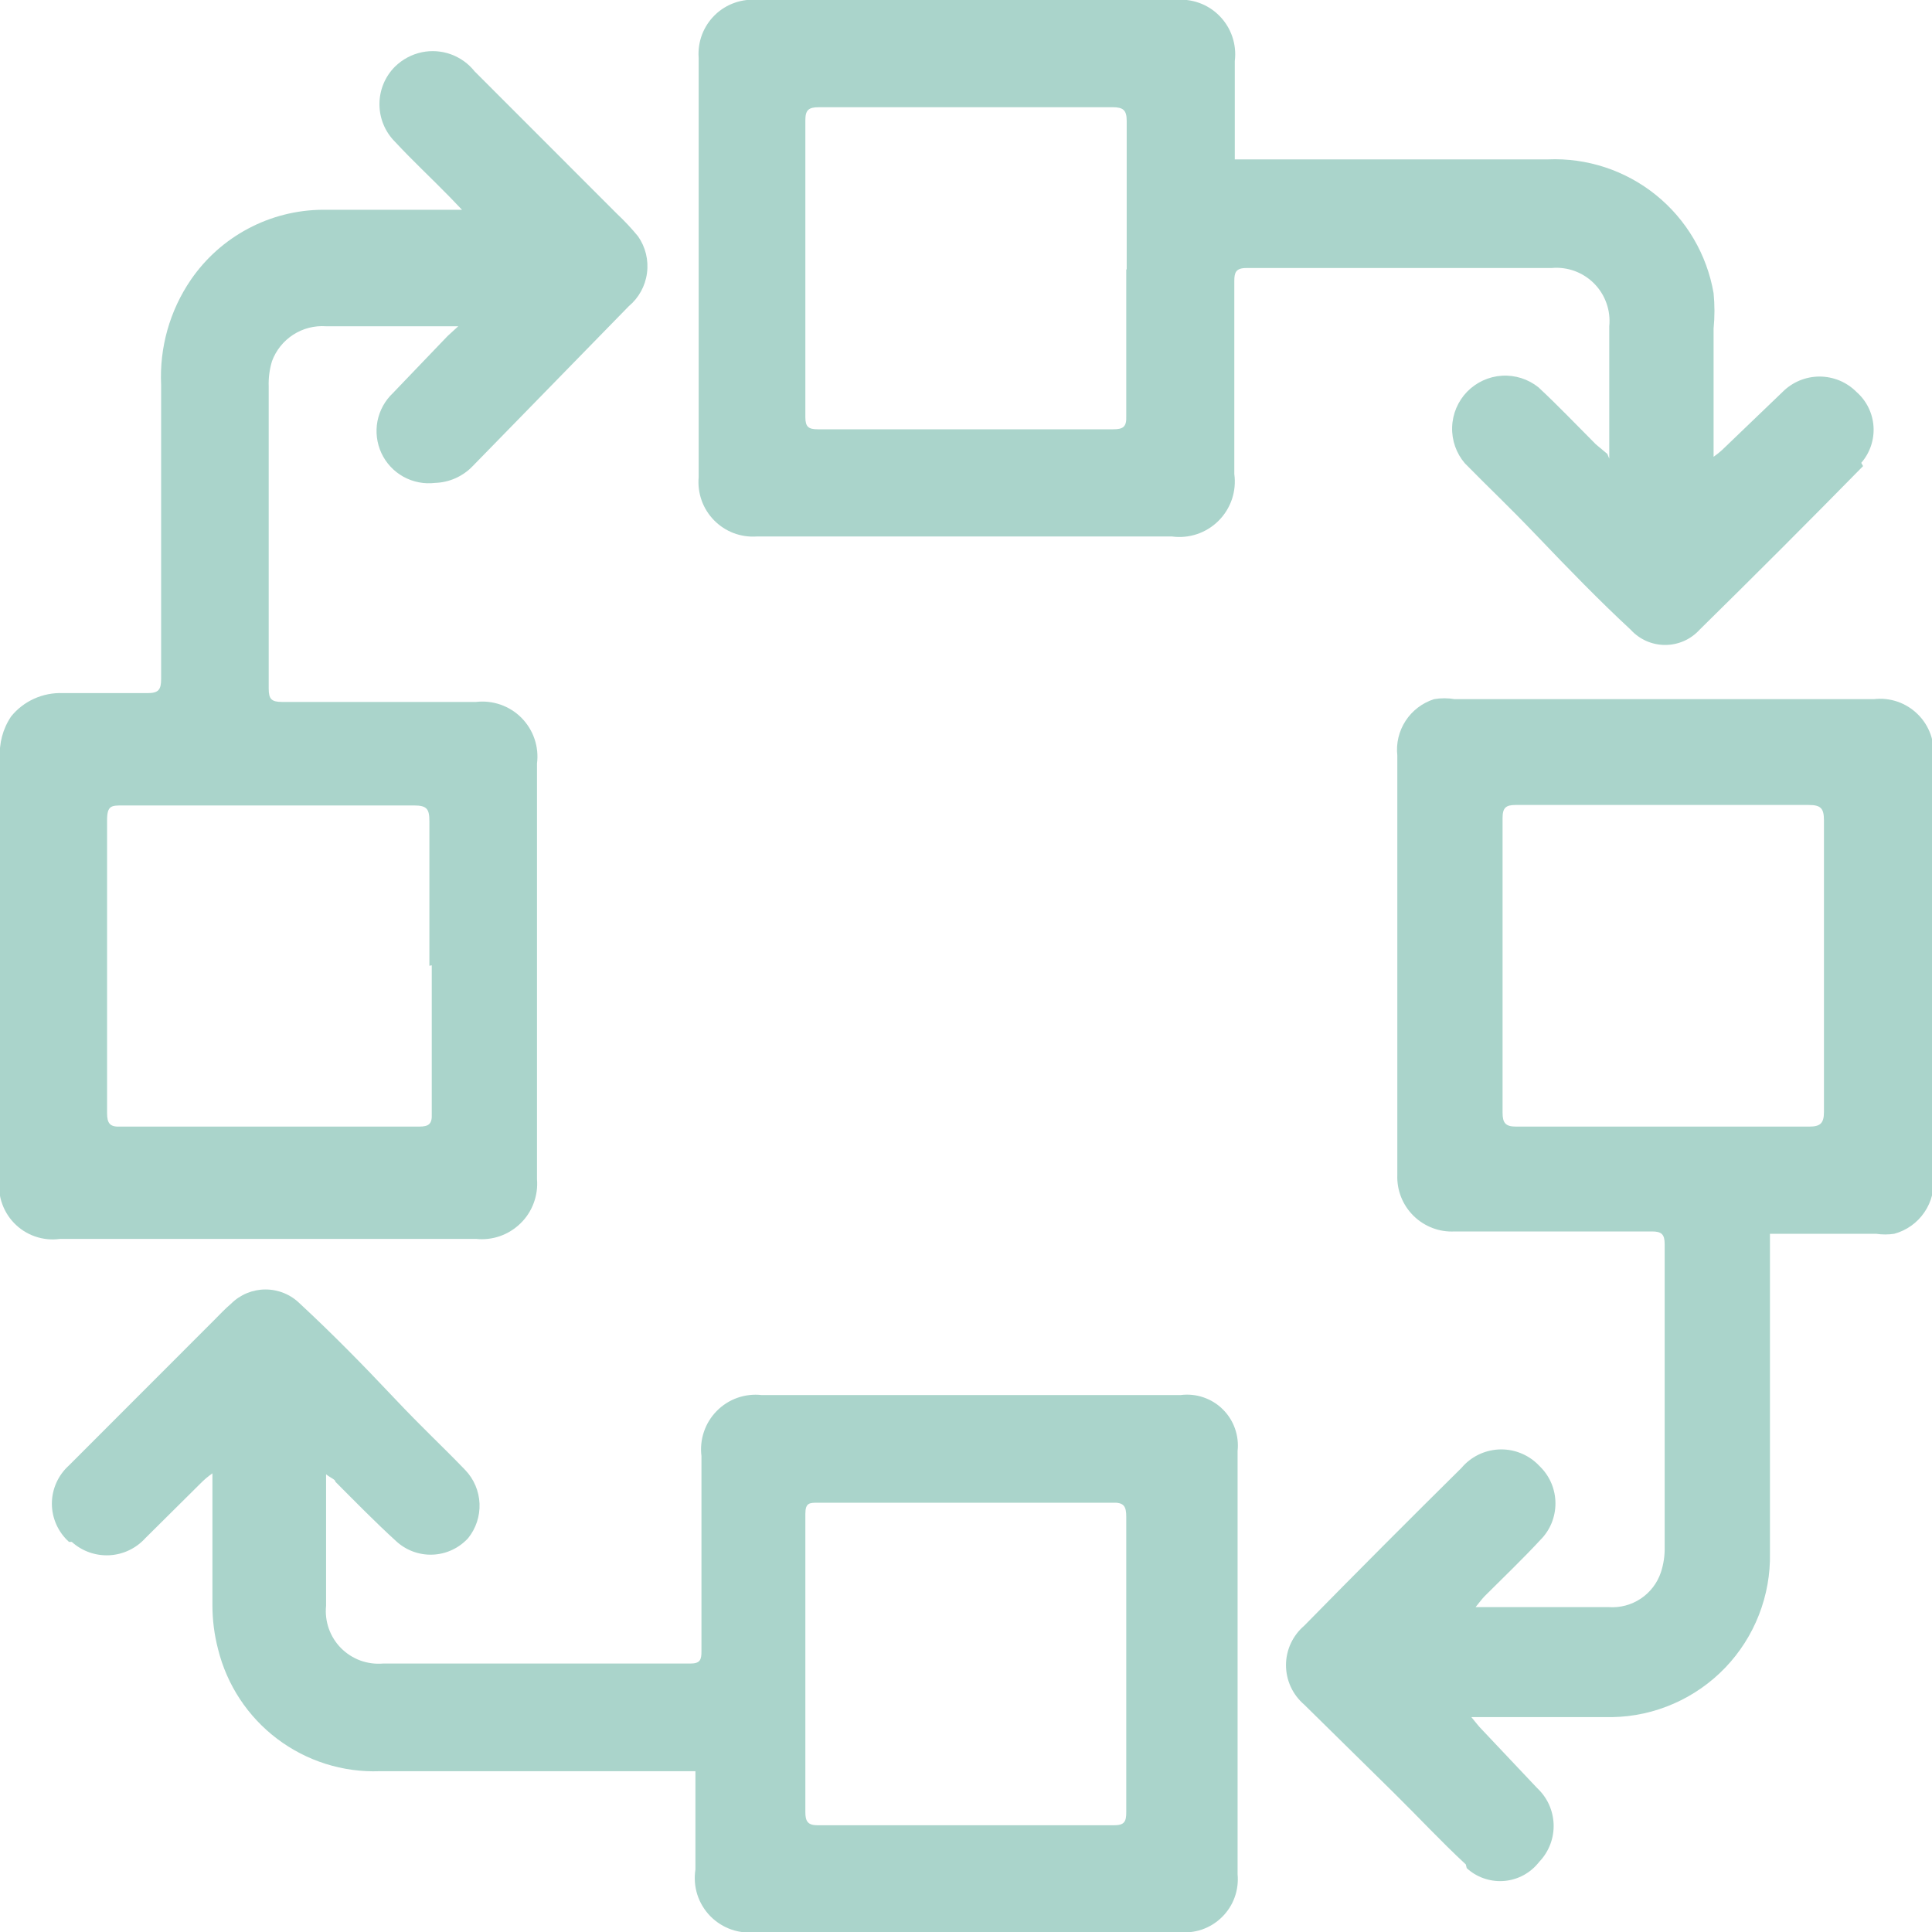 <svg width="40" height="40" viewBox="0 0 40 40" fill="none" xmlns="http://www.w3.org/2000/svg">
<g clip-path="url(#clip0_6404_32111)">
<path d="M9.488 6.755H9.266H6.75C6.51 6.738 6.271 6.8 6.07 6.93C5.868 7.061 5.714 7.253 5.631 7.479C5.58 7.648 5.557 7.824 5.563 8C5.563 10.085 5.563 12.169 5.563 14.253C5.563 14.475 5.621 14.533 5.843 14.533H9.855C10.026 14.513 10.2 14.532 10.364 14.589C10.527 14.646 10.675 14.739 10.797 14.862C10.918 14.985 11.011 15.134 11.066 15.297C11.122 15.461 11.14 15.635 11.118 15.807V24.415C11.132 24.583 11.108 24.752 11.049 24.91C10.99 25.069 10.897 25.212 10.776 25.329C10.655 25.447 10.51 25.537 10.351 25.593C10.192 25.648 10.022 25.668 9.855 25.65H1.243C1.069 25.675 0.892 25.657 0.725 25.599C0.559 25.542 0.409 25.445 0.288 25.318C0.166 25.191 0.077 25.036 0.026 24.867C-0.024 24.699 -0.033 24.52 -0.001 24.348C-0.001 22.678 -0.001 21.009 -0.001 19.3C-0.001 18.104 -0.001 16.898 -0.001 15.701C-0.023 15.394 0.058 15.088 0.231 14.832C0.359 14.674 0.523 14.548 0.709 14.465C0.895 14.381 1.098 14.342 1.301 14.35C1.889 14.35 2.468 14.35 3.056 14.35C3.278 14.35 3.336 14.282 3.336 14.06C3.336 12.034 3.336 9.998 3.336 7.971C3.299 7.196 3.515 6.43 3.953 5.79C4.257 5.348 4.662 4.986 5.136 4.734C5.609 4.482 6.136 4.348 6.672 4.343C7.521 4.343 8.379 4.343 9.228 4.343H9.565L9.315 4.082C8.939 3.696 8.543 3.329 8.177 2.934C7.971 2.728 7.856 2.448 7.856 2.157C7.856 1.866 7.971 1.586 8.177 1.38C8.331 1.229 8.525 1.125 8.736 1.081C8.936 1.04 9.144 1.055 9.337 1.125C9.529 1.195 9.698 1.316 9.826 1.477C10.79 2.442 11.754 3.407 12.767 4.42C12.925 4.568 13.073 4.726 13.21 4.893C13.365 5.114 13.431 5.386 13.395 5.654C13.36 5.922 13.225 6.167 13.018 6.34L9.787 9.65C9.582 9.864 9.302 9.989 9.006 9.998C8.78 10.025 8.551 9.98 8.352 9.87C8.152 9.759 7.993 9.588 7.897 9.382C7.801 9.175 7.772 8.943 7.815 8.719C7.859 8.495 7.972 8.291 8.138 8.135L9.266 6.958L9.488 6.755ZM8.89 19.995C8.89 19.03 8.89 17.998 8.89 17.004C8.89 16.753 8.842 16.676 8.572 16.676H2.545C2.304 16.676 2.217 16.676 2.217 16.984C2.217 19.001 2.217 21.028 2.217 23.045C2.217 23.257 2.275 23.334 2.487 23.325H8.678C8.881 23.325 8.948 23.267 8.939 23.064C8.939 22.041 8.939 21.018 8.939 19.986L8.89 19.995Z" fill="#AAD4CB"></path>
<path d="M36.645 25.573V32.154C36.654 32.592 36.576 33.026 36.417 33.434C36.258 33.841 36.021 34.213 35.718 34.529C35.415 34.844 35.053 35.097 34.653 35.272C34.253 35.448 33.822 35.543 33.385 35.551H33.308C32.479 35.551 31.649 35.551 30.82 35.551H30.463C30.56 35.667 30.608 35.735 30.675 35.802L31.823 37.018C31.926 37.114 32.01 37.229 32.069 37.357C32.127 37.485 32.16 37.623 32.166 37.764C32.171 37.904 32.149 38.045 32.1 38.177C32.051 38.309 31.977 38.43 31.881 38.533L31.823 38.601C31.733 38.703 31.624 38.785 31.502 38.845C31.379 38.904 31.247 38.938 31.111 38.945C30.976 38.952 30.84 38.932 30.712 38.886C30.584 38.841 30.467 38.77 30.367 38.678L30.348 38.601C29.827 38.118 29.383 37.636 28.834 37.095L27.001 35.291C26.883 35.19 26.789 35.065 26.724 34.925C26.659 34.784 26.625 34.63 26.625 34.475C26.625 34.32 26.659 34.167 26.724 34.026C26.789 33.886 26.883 33.761 27.001 33.66C28.081 32.56 29.168 31.469 30.261 30.389C30.355 30.277 30.472 30.186 30.603 30.121C30.734 30.056 30.877 30.018 31.023 30.01C31.169 30.002 31.316 30.023 31.453 30.074C31.59 30.124 31.716 30.201 31.823 30.302L31.89 30.369C31.99 30.469 32.069 30.587 32.123 30.717C32.176 30.847 32.204 30.986 32.204 31.127C32.204 31.267 32.176 31.407 32.123 31.537C32.069 31.667 31.99 31.785 31.89 31.884C31.524 32.28 31.129 32.656 30.743 33.042C30.685 33.1 30.637 33.168 30.55 33.274H30.743H33.308C33.543 33.29 33.776 33.228 33.972 33.097C34.167 32.966 34.314 32.774 34.388 32.55C34.443 32.382 34.469 32.206 34.465 32.029V25.756C34.465 25.554 34.398 25.496 34.205 25.496H30.116C29.96 25.504 29.804 25.48 29.657 25.424C29.511 25.368 29.378 25.283 29.266 25.173C29.155 25.063 29.067 24.932 29.009 24.786C28.951 24.641 28.924 24.485 28.93 24.328V15.643C28.902 15.39 28.963 15.136 29.102 14.923C29.241 14.71 29.45 14.552 29.692 14.475C29.832 14.451 29.976 14.451 30.116 14.475H38.795C38.96 14.456 39.128 14.473 39.285 14.527C39.442 14.581 39.586 14.67 39.704 14.787C39.823 14.903 39.913 15.045 39.97 15.202C40.026 15.358 40.046 15.526 40.029 15.691C40.029 17.361 40.029 19.03 40.029 20.69V24.357C40.057 24.619 39.991 24.882 39.842 25.1C39.694 25.317 39.473 25.475 39.219 25.544C39.095 25.563 38.968 25.563 38.843 25.544H36.645V25.573ZM34.436 23.325H37.455C37.676 23.325 37.763 23.267 37.763 23.025C37.763 21.005 37.763 18.992 37.763 16.984C37.763 16.733 37.696 16.666 37.445 16.666H31.379C31.177 16.666 31.109 16.724 31.109 16.936C31.109 18.963 31.109 20.996 31.109 23.035C31.109 23.247 31.167 23.325 31.389 23.325C32.421 23.325 33.443 23.325 34.465 23.325H34.436Z" fill="#AAD4CB"></path>
<path d="M33.318 9.496C33.318 9.361 33.318 9.284 33.318 9.216V6.755C33.334 6.594 33.315 6.43 33.26 6.277C33.206 6.124 33.119 5.985 33.005 5.87C32.89 5.754 32.752 5.666 32.599 5.61C32.447 5.555 32.284 5.534 32.122 5.549H25.806C25.584 5.549 25.555 5.645 25.555 5.819C25.555 7.151 25.555 8.483 25.555 9.814C25.579 9.99 25.562 10.168 25.506 10.336C25.449 10.504 25.355 10.656 25.229 10.782C25.104 10.907 24.952 11.001 24.784 11.058C24.617 11.114 24.438 11.131 24.263 11.107H15.671C15.508 11.119 15.344 11.095 15.191 11.038C15.038 10.98 14.9 10.89 14.785 10.773C14.671 10.657 14.582 10.517 14.527 10.363C14.472 10.209 14.451 10.045 14.465 9.882V1.197C14.453 1.033 14.477 0.869 14.535 0.715C14.594 0.562 14.685 0.423 14.803 0.309C14.92 0.195 15.062 0.108 15.217 0.055C15.372 0.001 15.537 -0.017 15.7 7.93114e-05H24.321C24.49 -0.019 24.662 0.001 24.823 0.058C24.984 0.115 25.13 0.208 25.249 0.33C25.369 0.452 25.46 0.599 25.514 0.761C25.569 0.923 25.586 1.095 25.565 1.264V3.194V3.3H32.045C32.856 3.265 33.652 3.527 34.284 4.037C34.916 4.547 35.34 5.27 35.478 6.07C35.502 6.314 35.502 6.56 35.478 6.803C35.478 7.595 35.478 8.396 35.478 9.187C35.478 9.264 35.478 9.332 35.478 9.457C35.56 9.399 35.638 9.335 35.709 9.264L36.905 8.116C37.005 8.015 37.125 7.934 37.257 7.879C37.388 7.825 37.529 7.796 37.672 7.796C37.814 7.796 37.955 7.825 38.087 7.879C38.218 7.934 38.338 8.015 38.438 8.116C38.645 8.298 38.771 8.555 38.789 8.829C38.807 9.104 38.716 9.375 38.535 9.583L38.573 9.65C37.455 10.789 36.327 11.918 35.189 13.037C35.098 13.137 34.988 13.216 34.865 13.271C34.742 13.325 34.609 13.353 34.475 13.353C34.341 13.353 34.208 13.325 34.085 13.271C33.962 13.216 33.852 13.137 33.761 13.037C33.106 12.43 32.479 11.783 31.833 11.107C31.187 10.432 30.868 10.142 30.328 9.592C30.15 9.384 30.056 9.117 30.065 8.843C30.073 8.569 30.184 8.308 30.374 8.111C30.565 7.915 30.822 7.796 31.095 7.779C31.369 7.762 31.639 7.848 31.852 8.019C32.257 8.396 32.643 8.801 33.038 9.197L33.279 9.399L33.318 9.496ZM23.327 5.578C23.327 4.555 23.327 3.532 23.327 2.499C23.327 2.278 23.25 2.22 23.038 2.22H16.953C16.741 2.22 16.674 2.278 16.674 2.49C16.674 4.536 16.674 6.585 16.674 8.637C16.674 8.84 16.741 8.888 16.934 8.888H23.048C23.25 8.888 23.327 8.84 23.318 8.618C23.318 7.653 23.318 6.591 23.318 5.578H23.327Z" fill="#AAD4CB"></path>
<path d="M14.398 36.671H7.86C7.097 36.698 6.348 36.461 5.739 36.001C5.129 35.54 4.697 34.884 4.514 34.142C4.437 33.846 4.398 33.541 4.398 33.235C4.398 32.434 4.398 31.624 4.398 30.823V30.504C4.308 30.567 4.224 30.638 4.147 30.717L3.009 31.846C2.817 32.058 2.549 32.185 2.264 32.2C1.978 32.214 1.698 32.115 1.486 31.923H1.428C1.317 31.823 1.228 31.701 1.167 31.565C1.106 31.429 1.074 31.281 1.074 31.132C1.074 30.982 1.106 30.834 1.167 30.698C1.228 30.562 1.317 30.44 1.428 30.34L4.427 27.339C4.543 27.223 4.658 27.098 4.784 26.992C4.973 26.803 5.23 26.697 5.497 26.697C5.765 26.697 6.021 26.803 6.211 26.992C6.867 27.6 7.493 28.236 8.14 28.922C8.786 29.607 9.104 29.887 9.634 30.437C9.813 30.625 9.917 30.871 9.928 31.13C9.938 31.39 9.855 31.644 9.692 31.846C9.598 31.948 9.485 32.032 9.359 32.09C9.233 32.149 9.096 32.182 8.957 32.187C8.818 32.193 8.679 32.17 8.549 32.122C8.418 32.073 8.299 31.999 8.197 31.904C7.763 31.508 7.358 31.093 6.944 30.678C6.944 30.63 6.847 30.601 6.751 30.524C6.751 30.649 6.751 30.726 6.751 30.803V33.245C6.735 33.404 6.754 33.566 6.807 33.717C6.86 33.868 6.946 34.006 7.058 34.12C7.171 34.234 7.307 34.322 7.457 34.378C7.607 34.433 7.768 34.455 7.927 34.442H14.292C14.495 34.442 14.523 34.364 14.523 34.191V30.147C14.502 29.978 14.519 29.806 14.574 29.644C14.628 29.482 14.719 29.335 14.839 29.213C14.959 29.091 15.104 28.998 15.265 28.941C15.426 28.884 15.598 28.864 15.767 28.883H24.446C24.604 28.863 24.764 28.879 24.914 28.93C25.065 28.981 25.202 29.065 25.315 29.177C25.428 29.288 25.515 29.424 25.568 29.574C25.621 29.723 25.64 29.883 25.623 30.041C25.623 32.936 25.623 35.88 25.623 38.803C25.638 38.967 25.617 39.132 25.561 39.286C25.504 39.441 25.414 39.58 25.296 39.695C25.179 39.81 25.037 39.897 24.882 39.95C24.726 40.002 24.561 40.02 24.398 40H15.671C15.496 40.025 15.318 40.008 15.151 39.952C14.984 39.895 14.833 39.8 14.709 39.675C14.585 39.549 14.492 39.396 14.438 39.228C14.384 39.06 14.371 38.881 14.398 38.707V36.671ZM19.981 31.112H16.934C16.761 31.112 16.674 31.112 16.674 31.344C16.674 33.399 16.674 35.465 16.674 37.52C16.674 37.703 16.722 37.79 16.924 37.79H23.067C23.279 37.79 23.318 37.713 23.318 37.52V31.402C23.318 31.189 23.27 31.103 23.038 31.112H19.981Z" fill="#AAD4CB"></path>
</g>
<defs>
<clipPath id="clip0_6404_32111">
<rect width="40" height="40" fill="white"></rect>
</clipPath>
</defs>
</svg>
